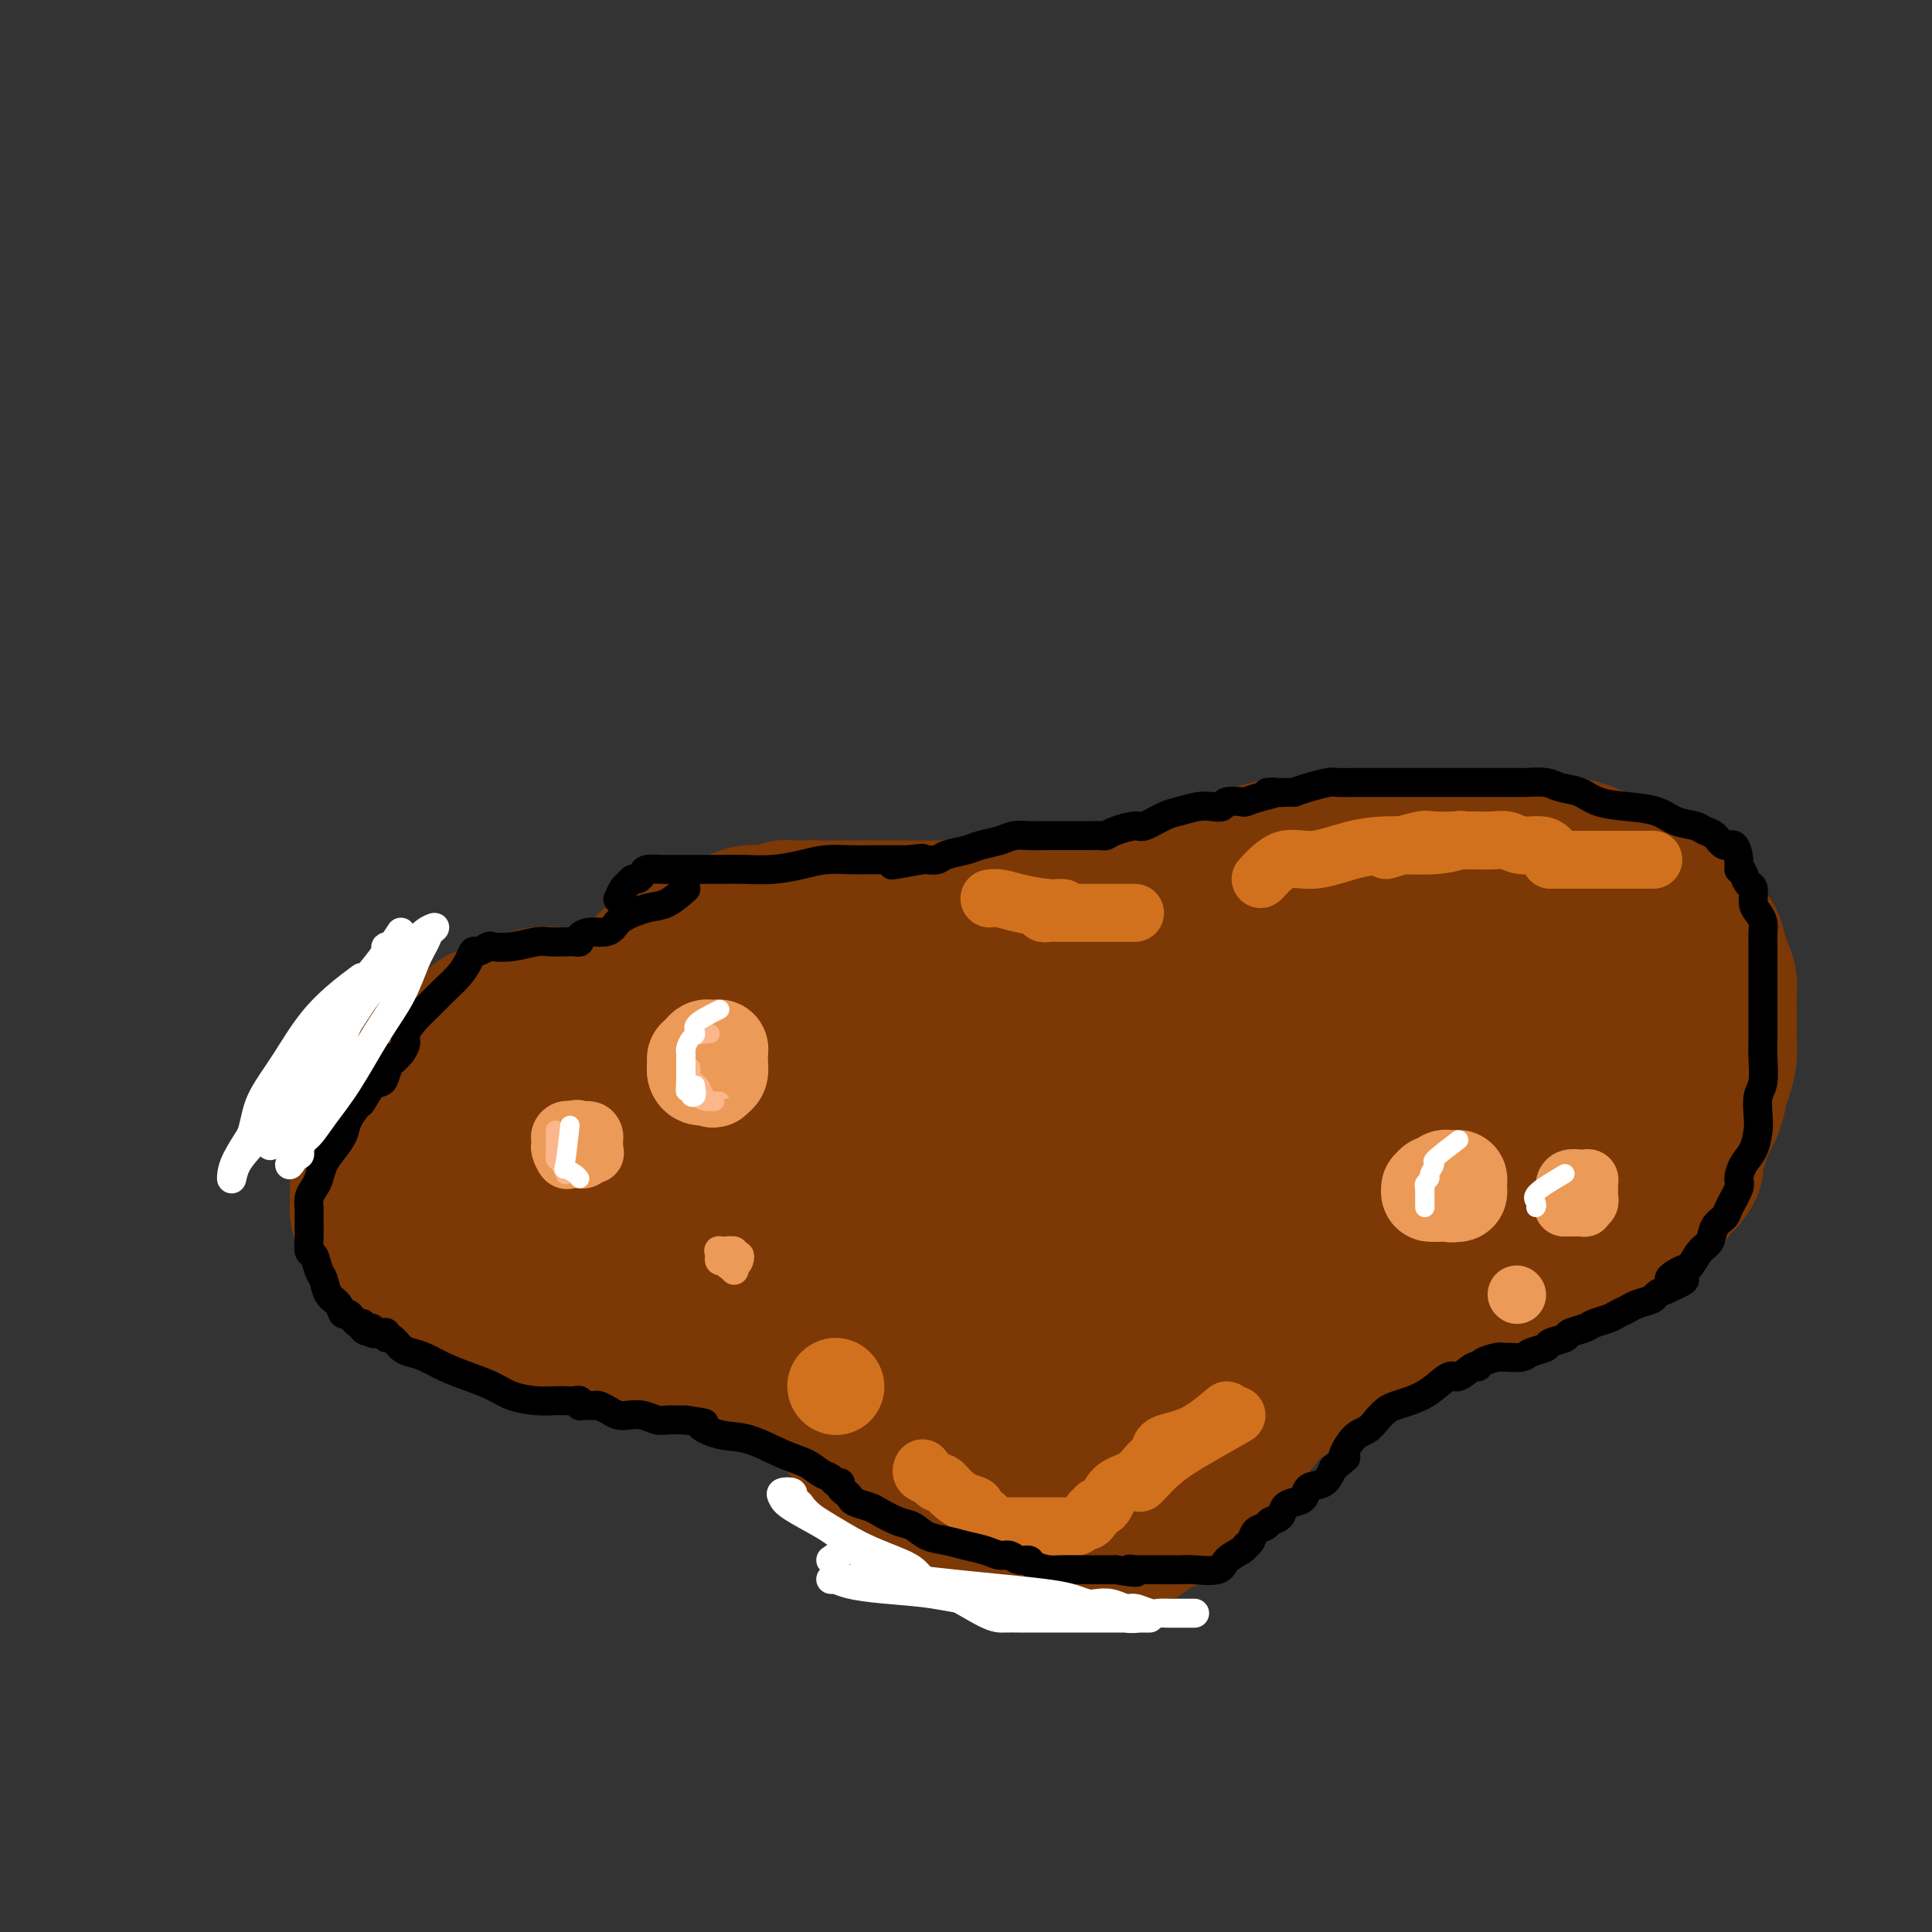 <svg viewBox='0 0 400 400' version='1.1' xmlns='http://www.w3.org/2000/svg' xmlns:xlink='http://www.w3.org/1999/xlink'><rect x="0" y="0" width="400" height="400" fill="#333333" stroke="none"/><g fill='none' stroke='#7C3805' stroke-width='28' stroke-linecap='round' stroke-linejoin='round'><path d='M106,224c0.173,-1.946 0.346,-3.893 1,-5c0.654,-1.107 1.788,-1.375 3,-2c1.212,-0.625 2.501,-1.607 4,-3c1.499,-1.393 3.207,-3.196 5,-4c1.793,-0.804 3.670,-0.608 5,-1c1.330,-0.392 2.113,-1.372 3,-2c0.887,-0.628 1.877,-0.904 3,-1c1.123,-0.096 2.378,-0.012 3,0c0.622,0.012 0.610,-0.048 1,0c0.390,0.048 1.182,0.205 2,0c0.818,-0.205 1.662,-0.773 2,-1c0.338,-0.227 0.169,-0.114 0,0'/><path d='M137,204c-2.680,0.415 -5.360,0.831 -7,1c-1.640,0.169 -2.239,0.092 -3,0c-0.761,-0.092 -1.683,-0.198 -2,0c-0.317,0.198 -0.030,0.702 -1,1c-0.970,0.298 -3.197,0.390 -5,1c-1.803,0.610 -3.180,1.737 -5,3c-1.820,1.263 -4.081,2.661 -6,4c-1.919,1.339 -3.495,2.618 -5,4c-1.505,1.382 -2.940,2.865 -4,4c-1.060,1.135 -1.747,1.921 -2,3c-0.253,1.079 -0.072,2.451 0,3c0.072,0.549 0.036,0.274 0,0'/><path d='M131,206c-4.156,-0.001 -8.311,-0.002 -10,0c-1.689,0.002 -0.910,0.006 -1,0c-0.090,-0.006 -1.048,-0.022 -2,0c-0.952,0.022 -1.897,0.082 -3,0c-1.103,-0.082 -2.364,-0.307 -4,0c-1.636,0.307 -3.646,1.147 -5,2c-1.354,0.853 -2.054,1.720 -3,2c-0.946,0.280 -2.140,-0.027 -3,0c-0.860,0.027 -1.385,0.387 -2,1c-0.615,0.613 -1.321,1.478 -2,2c-0.679,0.522 -1.332,0.702 -2,1c-0.668,0.298 -1.353,0.713 -2,1c-0.647,0.287 -1.257,0.447 -2,1c-0.743,0.553 -1.617,1.498 -2,2c-0.383,0.502 -0.273,0.562 -1,1c-0.727,0.438 -2.292,1.253 -3,2c-0.708,0.747 -0.560,1.425 -1,2c-0.440,0.575 -1.466,1.045 -2,2c-0.534,0.955 -0.574,2.394 -1,3c-0.426,0.606 -1.238,0.379 -2,1c-0.762,0.621 -1.474,2.090 -2,3c-0.526,0.910 -0.864,1.260 -1,2c-0.136,0.740 -0.068,1.870 0,3'/><path d='M75,237c-1.619,2.588 -1.166,1.060 -1,1c0.166,-0.060 0.044,1.350 0,2c-0.044,0.650 -0.012,0.539 0,1c0.012,0.461 0.003,1.494 0,2c-0.003,0.506 -0.001,0.487 0,1c0.001,0.513 0.002,1.559 0,2c-0.002,0.441 -0.008,0.277 0,1c0.008,0.723 0.028,2.332 0,3c-0.028,0.668 -0.106,0.395 0,1c0.106,0.605 0.394,2.087 1,3c0.606,0.913 1.530,1.255 2,2c0.470,0.745 0.486,1.891 1,3c0.514,1.109 1.525,2.181 2,3c0.475,0.819 0.413,1.385 1,2c0.587,0.615 1.823,1.278 3,2c1.177,0.722 2.296,1.504 3,2c0.704,0.496 0.992,0.706 2,1c1.008,0.294 2.735,0.670 4,1c1.265,0.330 2.066,0.613 3,1c0.934,0.387 1.999,0.877 3,1c1.001,0.123 1.937,-0.122 3,0c1.063,0.122 2.254,0.611 3,1c0.746,0.389 1.045,0.678 2,1c0.955,0.322 2.564,0.678 4,1c1.436,0.322 2.700,0.612 4,1c1.300,0.388 2.635,0.875 4,1c1.365,0.125 2.758,-0.110 4,0c1.242,0.110 2.333,0.566 3,1c0.667,0.434 0.910,0.848 2,1c1.090,0.152 3.026,0.044 4,0c0.974,-0.044 0.987,-0.022 1,0'/><path d='M133,279c7.921,2.253 3.224,1.386 2,1c-1.224,-0.386 1.026,-0.292 2,0c0.974,0.292 0.673,0.781 1,1c0.327,0.219 1.283,0.166 2,0c0.717,-0.166 1.194,-0.447 2,0c0.806,0.447 1.940,1.623 3,2c1.060,0.377 2.046,-0.044 3,0c0.954,0.044 1.877,0.552 3,1c1.123,0.448 2.448,0.837 3,1c0.552,0.163 0.332,0.100 1,0c0.668,-0.100 2.224,-0.238 3,0c0.776,0.238 0.771,0.851 1,1c0.229,0.149 0.691,-0.166 1,0c0.309,0.166 0.464,0.814 1,1c0.536,0.186 1.453,-0.091 2,0c0.547,0.091 0.724,0.549 1,1c0.276,0.451 0.651,0.894 1,1c0.349,0.106 0.674,-0.126 1,0c0.326,0.126 0.655,0.610 1,1c0.345,0.390 0.707,0.684 1,1c0.293,0.316 0.516,0.652 1,1c0.484,0.348 1.228,0.708 2,1c0.772,0.292 1.571,0.515 2,1c0.429,0.485 0.486,1.233 1,2c0.514,0.767 1.484,1.552 2,2c0.516,0.448 0.580,0.557 1,1c0.420,0.443 1.198,1.218 2,2c0.802,0.782 1.627,1.570 2,2c0.373,0.430 0.293,0.500 1,1c0.707,0.500 2.202,1.428 3,2c0.798,0.572 0.899,0.786 1,1'/><path d='M186,307c4.016,3.501 3.057,2.754 3,3c-0.057,0.246 0.787,1.484 2,2c1.213,0.516 2.794,0.309 4,1c1.206,0.691 2.038,2.279 3,3c0.962,0.721 2.054,0.575 3,1c0.946,0.425 1.744,1.420 3,2c1.256,0.580 2.969,0.744 4,1c1.031,0.256 1.380,0.605 2,1c0.620,0.395 1.512,0.838 2,1c0.488,0.162 0.571,0.044 1,0c0.429,-0.044 1.205,-0.012 2,0c0.795,0.012 1.608,0.005 2,0c0.392,-0.005 0.362,-0.009 1,0c0.638,0.009 1.944,0.030 3,0c1.056,-0.030 1.861,-0.110 3,0c1.139,0.110 2.611,0.411 4,0c1.389,-0.411 2.694,-1.532 4,-2c1.306,-0.468 2.614,-0.281 4,-1c1.386,-0.719 2.850,-2.342 4,-3c1.150,-0.658 1.986,-0.350 3,-1c1.014,-0.650 2.207,-2.257 3,-3c0.793,-0.743 1.186,-0.621 2,-1c0.814,-0.379 2.050,-1.260 3,-2c0.950,-0.740 1.615,-1.338 2,-2c0.385,-0.662 0.491,-1.387 1,-2c0.509,-0.613 1.420,-1.112 2,-2c0.580,-0.888 0.830,-2.163 1,-3c0.170,-0.837 0.262,-1.235 1,-2c0.738,-0.765 2.122,-1.898 3,-3c0.878,-1.102 1.251,-2.172 2,-3c0.749,-0.828 1.875,-1.414 3,-2'/><path d='M266,290c2.856,-3.485 2.498,-2.696 3,-3c0.502,-0.304 1.866,-1.701 3,-3c1.134,-1.299 2.039,-2.498 3,-3c0.961,-0.502 1.978,-0.305 3,-1c1.022,-0.695 2.048,-2.280 3,-3c0.952,-0.720 1.829,-0.573 3,-1c1.171,-0.427 2.637,-1.427 4,-2c1.363,-0.573 2.622,-0.718 4,-1c1.378,-0.282 2.875,-0.702 4,-1c1.125,-0.298 1.880,-0.476 3,-1c1.120,-0.524 2.607,-1.396 4,-2c1.393,-0.604 2.693,-0.939 4,-1c1.307,-0.061 2.622,0.154 4,0c1.378,-0.154 2.819,-0.675 4,-1c1.181,-0.325 2.102,-0.453 3,-1c0.898,-0.547 1.771,-1.511 3,-2c1.229,-0.489 2.812,-0.501 4,-1c1.188,-0.499 1.980,-1.484 3,-2c1.020,-0.516 2.268,-0.561 3,-1c0.732,-0.439 0.948,-1.271 2,-2c1.052,-0.729 2.939,-1.354 4,-2c1.061,-0.646 1.295,-1.313 2,-2c0.705,-0.687 1.881,-1.395 3,-2c1.119,-0.605 2.180,-1.106 3,-2c0.820,-0.894 1.400,-2.182 2,-3c0.600,-0.818 1.221,-1.166 2,-2c0.779,-0.834 1.717,-2.154 2,-3c0.283,-0.846 -0.089,-1.216 0,-2c0.089,-0.784 0.639,-1.980 1,-3c0.361,-1.020 0.532,-1.863 1,-3c0.468,-1.137 1.234,-2.569 2,-4'/><path d='M355,230c1.110,-3.098 0.886,-3.342 1,-4c0.114,-0.658 0.567,-1.729 1,-3c0.433,-1.271 0.848,-2.742 1,-4c0.152,-1.258 0.042,-2.304 0,-3c-0.042,-0.696 -0.014,-1.043 0,-2c0.014,-0.957 0.015,-2.524 0,-4c-0.015,-1.476 -0.045,-2.861 0,-4c0.045,-1.139 0.164,-2.033 0,-3c-0.164,-0.967 -0.610,-2.007 -1,-3c-0.390,-0.993 -0.723,-1.939 -1,-3c-0.277,-1.061 -0.498,-2.237 -1,-3c-0.502,-0.763 -1.284,-1.113 -2,-2c-0.716,-0.887 -1.365,-2.312 -2,-3c-0.635,-0.688 -1.257,-0.640 -2,-1c-0.743,-0.360 -1.609,-1.128 -2,-2c-0.391,-0.872 -0.309,-1.847 -1,-2c-0.691,-0.153 -2.155,0.517 -3,0c-0.845,-0.517 -1.072,-2.219 -2,-3c-0.928,-0.781 -2.557,-0.640 -4,-1c-1.443,-0.360 -2.699,-1.221 -4,-2c-1.301,-0.779 -2.648,-1.477 -4,-2c-1.352,-0.523 -2.709,-0.872 -4,-1c-1.291,-0.128 -2.516,-0.034 -4,0c-1.484,0.034 -3.228,0.009 -5,0c-1.772,-0.009 -3.573,-0.002 -5,0c-1.427,0.002 -2.482,0.001 -4,0c-1.518,-0.001 -3.501,-0.000 -5,0c-1.499,0.000 -2.515,0.000 -4,0c-1.485,-0.000 -3.438,-0.000 -5,0c-1.562,0.000 -2.732,0.000 -4,0c-1.268,-0.000 -2.634,-0.000 -4,0'/><path d='M285,175c-6.784,0.000 -3.744,0.000 -3,0c0.744,-0.000 -0.807,-0.001 -2,0c-1.193,0.001 -2.028,0.002 -3,0c-0.972,-0.002 -2.082,-0.009 -3,0c-0.918,0.009 -1.642,0.033 -3,0c-1.358,-0.033 -3.348,-0.123 -5,0c-1.652,0.123 -2.966,0.457 -5,1c-2.034,0.543 -4.787,1.293 -7,2c-2.213,0.707 -3.886,1.369 -6,2c-2.114,0.631 -4.669,1.231 -7,2c-2.331,0.769 -4.436,1.709 -6,2c-1.564,0.291 -2.585,-0.065 -4,0c-1.415,0.065 -3.223,0.552 -5,1c-1.777,0.448 -3.524,0.856 -5,1c-1.476,0.144 -2.682,0.023 -4,0c-1.318,-0.023 -2.750,0.050 -4,0c-1.250,-0.050 -2.320,-0.224 -3,0c-0.680,0.224 -0.971,0.845 -2,1c-1.029,0.155 -2.795,-0.154 -4,0c-1.205,0.154 -1.848,0.773 -3,1c-1.152,0.227 -2.814,0.061 -4,0c-1.186,-0.061 -1.897,-0.016 -3,0c-1.103,0.016 -2.598,0.004 -4,0c-1.402,-0.004 -2.712,-0.001 -4,0c-1.288,0.001 -2.554,0.000 -4,0c-1.446,-0.000 -3.073,-0.000 -4,0c-0.927,0.000 -1.154,0.000 -2,0c-0.846,-0.000 -2.309,-0.000 -3,0c-0.691,0.000 -0.609,0.000 -1,0c-0.391,-0.000 -1.255,-0.000 -2,0c-0.745,0.000 -1.373,0.000 -2,0'/><path d='M168,188c-8.103,0.311 -1.862,0.087 0,0c1.862,-0.087 -0.655,-0.037 -2,0c-1.345,0.037 -1.518,0.062 -2,0c-0.482,-0.062 -1.271,-0.211 -2,0c-0.729,0.211 -1.397,0.781 -2,1c-0.603,0.219 -1.143,0.086 -2,0c-0.857,-0.086 -2.033,-0.126 -3,0c-0.967,0.126 -1.724,0.419 -3,1c-1.276,0.581 -3.070,1.451 -4,2c-0.930,0.549 -0.997,0.776 -2,1c-1.003,0.224 -2.941,0.444 -4,1c-1.059,0.556 -1.239,1.449 -2,2c-0.761,0.551 -2.102,0.760 -3,1c-0.898,0.240 -1.354,0.512 -2,1c-0.646,0.488 -1.482,1.191 -2,2c-0.518,0.809 -0.716,1.722 -1,2c-0.284,0.278 -0.652,-0.079 -1,0c-0.348,0.079 -0.675,0.595 -1,1c-0.325,0.405 -0.649,0.699 -1,1c-0.351,0.301 -0.730,0.609 -1,1c-0.270,0.391 -0.430,0.865 -1,1c-0.570,0.135 -1.549,-0.068 -2,0c-0.451,0.068 -0.373,0.407 -1,1c-0.627,0.593 -1.959,1.438 -3,2c-1.041,0.562 -1.790,0.840 -3,1c-1.210,0.160 -2.879,0.202 -4,1c-1.121,0.798 -1.693,2.352 -3,3c-1.307,0.648 -3.350,0.390 -5,1c-1.650,0.610 -2.906,2.087 -4,3c-1.094,0.913 -2.027,1.261 -3,2c-0.973,0.739 -1.987,1.870 -3,3'/><path d='M96,223c-7.758,4.911 -4.153,2.689 -3,2c1.153,-0.689 -0.145,0.156 -1,1c-0.855,0.844 -1.265,1.687 -1,2c0.265,0.313 1.206,0.097 2,0c0.794,-0.097 1.443,-0.076 2,0c0.557,0.076 1.023,0.206 2,1c0.977,0.794 2.465,2.250 4,3c1.535,0.750 3.116,0.792 6,1c2.884,0.208 7.070,0.580 11,1c3.930,0.420 7.605,0.886 12,0c4.395,-0.886 9.510,-3.126 14,-5c4.490,-1.874 8.355,-3.383 12,-5c3.645,-1.617 7.070,-3.344 10,-5c2.930,-1.656 5.364,-3.243 8,-5c2.636,-1.757 5.475,-3.686 8,-5c2.525,-1.314 4.735,-2.013 6,-3c1.265,-0.987 1.585,-2.263 2,-3c0.415,-0.737 0.926,-0.935 1,-1c0.074,-0.065 -0.289,0.003 -1,0c-0.711,-0.003 -1.770,-0.078 -4,0c-2.230,0.078 -5.631,0.308 -9,1c-3.369,0.692 -6.706,1.846 -11,3c-4.294,1.154 -9.546,2.306 -15,4c-5.454,1.694 -11.111,3.928 -16,6c-4.889,2.072 -9.008,3.981 -13,6c-3.992,2.019 -7.855,4.148 -11,6c-3.145,1.852 -5.573,3.426 -8,5'/><path d='M103,233c-7.756,4.206 -3.147,3.222 -2,4c1.147,0.778 -1.168,3.317 -2,5c-0.832,1.683 -0.179,2.511 0,3c0.179,0.489 -0.114,0.641 0,1c0.114,0.359 0.637,0.925 1,1c0.363,0.075 0.566,-0.340 1,0c0.434,0.340 1.097,1.435 2,2c0.903,0.565 2.045,0.600 3,1c0.955,0.400 1.723,1.165 3,2c1.277,0.835 3.064,1.739 5,2c1.936,0.261 4.020,-0.122 6,0c1.980,0.122 3.854,0.750 6,1c2.146,0.250 4.562,0.124 7,0c2.438,-0.124 4.897,-0.244 8,-1c3.103,-0.756 6.850,-2.149 11,-4c4.150,-1.851 8.702,-4.162 13,-7c4.298,-2.838 8.342,-6.203 12,-9c3.658,-2.797 6.930,-5.026 10,-7c3.070,-1.974 5.937,-3.692 8,-5c2.063,-1.308 3.322,-2.206 4,-3c0.678,-0.794 0.777,-1.484 1,-2c0.223,-0.516 0.572,-0.857 0,-1c-0.572,-0.143 -2.064,-0.089 -5,0c-2.936,0.089 -7.315,0.214 -12,1c-4.685,0.786 -9.674,2.234 -15,4c-5.326,1.766 -10.988,3.852 -17,6c-6.012,2.148 -12.374,4.359 -17,6c-4.626,1.641 -7.515,2.711 -10,4c-2.485,1.289 -4.567,2.797 -6,4c-1.433,1.203 -2.216,2.102 -3,3'/><path d='M115,244c-1.619,1.242 -1.167,0.846 -1,1c0.167,0.154 0.047,0.859 0,1c-0.047,0.141 -0.022,-0.283 0,0c0.022,0.283 0.041,1.272 0,2c-0.041,0.728 -0.142,1.197 1,2c1.142,0.803 3.529,1.942 5,3c1.471,1.058 2.028,2.036 4,3c1.972,0.964 5.359,1.914 9,3c3.641,1.086 7.534,2.306 12,3c4.466,0.694 9.503,0.861 15,1c5.497,0.139 11.454,0.250 17,-1c5.546,-1.250 10.683,-3.862 16,-7c5.317,-3.138 10.816,-6.803 16,-11c5.184,-4.197 10.054,-8.928 14,-13c3.946,-4.072 6.967,-7.485 9,-10c2.033,-2.515 3.079,-4.130 4,-6c0.921,-1.870 1.716,-3.993 2,-5c0.284,-1.007 0.058,-0.899 0,-1c-0.058,-0.101 0.051,-0.413 0,-1c-0.051,-0.587 -0.261,-1.450 -1,-2c-0.739,-0.550 -2.007,-0.789 -4,-1c-1.993,-0.211 -4.712,-0.395 -7,-1c-2.288,-0.605 -4.145,-1.632 -7,-2c-2.855,-0.368 -6.706,-0.078 -10,0c-3.294,0.078 -6.029,-0.058 -9,0c-2.971,0.058 -6.179,0.309 -9,1c-2.821,0.691 -5.256,1.823 -7,3c-1.744,1.177 -2.797,2.398 -4,4c-1.203,1.602 -2.555,3.585 -3,6c-0.445,2.415 0.016,5.261 0,8c-0.016,2.739 -0.508,5.369 -1,8'/><path d='M176,232c-0.571,5.504 0.002,8.263 0,11c-0.002,2.737 -0.580,5.453 -1,8c-0.420,2.547 -0.683,4.927 -1,7c-0.317,2.073 -0.690,3.839 -1,5c-0.310,1.161 -0.558,1.718 0,2c0.558,0.282 1.923,0.290 4,0c2.077,-0.290 4.865,-0.879 8,-2c3.135,-1.121 6.615,-2.774 10,-5c3.385,-2.226 6.675,-5.024 10,-7c3.325,-1.976 6.686,-3.129 10,-5c3.314,-1.871 6.580,-4.458 10,-7c3.420,-2.542 6.992,-5.038 10,-7c3.008,-1.962 5.451,-3.390 8,-5c2.549,-1.610 5.205,-3.401 7,-5c1.795,-1.599 2.730,-3.007 3,-4c0.270,-0.993 -0.123,-1.571 0,-2c0.123,-0.429 0.762,-0.709 0,-1c-0.762,-0.291 -2.927,-0.594 -6,0c-3.073,0.594 -7.056,2.083 -12,4c-4.944,1.917 -10.851,4.260 -17,8c-6.149,3.740 -12.542,8.876 -18,14c-5.458,5.124 -9.982,10.236 -14,15c-4.018,4.764 -7.530,9.181 -9,12c-1.470,2.819 -0.899,4.039 -1,5c-0.101,0.961 -0.875,1.664 0,2c0.875,0.336 3.400,0.307 6,0c2.600,-0.307 5.277,-0.890 9,-3c3.723,-2.110 8.492,-5.746 13,-10c4.508,-4.254 8.754,-9.127 13,-14'/><path d='M217,248c5.912,-6.122 7.693,-9.427 10,-13c2.307,-3.573 5.141,-7.413 7,-11c1.859,-3.587 2.744,-6.922 3,-10c0.256,-3.078 -0.117,-5.898 0,-8c0.117,-2.102 0.723,-3.485 0,-4c-0.723,-0.515 -2.776,-0.162 -6,0c-3.224,0.162 -7.620,0.133 -12,2c-4.380,1.867 -8.745,5.630 -13,10c-4.255,4.370 -8.400,9.346 -12,15c-3.600,5.654 -6.656,11.985 -8,18c-1.344,6.015 -0.976,11.715 -1,16c-0.024,4.285 -0.442,7.156 1,10c1.442,2.844 4.742,5.662 8,8c3.258,2.338 6.475,4.196 10,5c3.525,0.804 7.358,0.553 11,0c3.642,-0.553 7.093,-1.407 11,-4c3.907,-2.593 8.271,-6.926 12,-11c3.729,-4.074 6.823,-7.890 10,-12c3.177,-4.110 6.435,-8.516 9,-13c2.565,-4.484 4.435,-9.047 5,-12c0.565,-2.953 -0.176,-4.298 0,-5c0.176,-0.702 1.270,-0.762 0,-1c-1.270,-0.238 -4.905,-0.655 -9,0c-4.095,0.655 -8.652,2.383 -14,6c-5.348,3.617 -11.487,9.122 -17,15c-5.513,5.878 -10.399,12.129 -14,17c-3.601,4.871 -5.915,8.363 -7,11c-1.085,2.637 -0.940,4.418 -1,6c-0.060,1.582 -0.324,2.964 1,4c1.324,1.036 4.235,1.724 8,2c3.765,0.276 8.382,0.138 13,0'/><path d='M222,289c5.870,0.244 10.044,-0.147 15,-2c4.956,-1.853 10.695,-5.167 15,-8c4.305,-2.833 7.177,-5.184 9,-7c1.823,-1.816 2.598,-3.097 3,-5c0.402,-1.903 0.430,-4.427 0,-6c-0.430,-1.573 -1.317,-2.195 -3,-3c-1.683,-0.805 -4.163,-1.793 -8,-1c-3.837,0.793 -9.031,3.366 -14,6c-4.969,2.634 -9.712,5.330 -14,9c-4.288,3.670 -8.122,8.313 -10,12c-1.878,3.687 -1.800,6.418 -2,8c-0.200,1.582 -0.680,2.014 0,3c0.680,0.986 2.518,2.524 5,3c2.482,0.476 5.606,-0.111 9,0c3.394,0.111 7.057,0.920 11,0c3.943,-0.920 8.167,-3.568 12,-6c3.833,-2.432 7.274,-4.649 10,-7c2.726,-2.351 4.735,-4.838 6,-7c1.265,-2.162 1.784,-4.001 1,-5c-0.784,-0.999 -2.871,-1.159 -6,0c-3.129,1.159 -7.298,3.638 -11,6c-3.702,2.362 -6.935,4.608 -11,7c-4.065,2.392 -8.962,4.929 -13,8c-4.038,3.071 -7.217,6.677 -9,9c-1.783,2.323 -2.169,3.365 -2,4c0.169,0.635 0.892,0.863 3,0c2.108,-0.863 5.602,-2.818 9,-5c3.398,-2.182 6.699,-4.591 10,-7'/><path d='M237,295c5.358,-3.127 7.753,-4.943 10,-7c2.247,-2.057 4.345,-4.355 6,-6c1.655,-1.645 2.866,-2.637 3,-3c0.134,-0.363 -0.809,-0.096 -2,0c-1.191,0.096 -2.629,0.019 -4,0c-1.371,-0.019 -2.675,0.018 -4,0c-1.325,-0.018 -2.669,-0.090 -4,0c-1.331,0.090 -2.647,0.343 -3,0c-0.353,-0.343 0.257,-1.281 1,-2c0.743,-0.719 1.620,-1.217 3,-2c1.380,-0.783 3.264,-1.849 5,-3c1.736,-1.151 3.323,-2.385 5,-4c1.677,-1.615 3.444,-3.611 5,-5c1.556,-1.389 2.902,-2.172 5,-4c2.098,-1.828 4.948,-4.700 7,-7c2.052,-2.300 3.306,-4.029 5,-5c1.694,-0.971 3.829,-1.184 5,-2c1.171,-0.816 1.379,-2.233 2,-3c0.621,-0.767 1.654,-0.883 2,-1c0.346,-0.117 0.004,-0.236 -2,0c-2.004,0.236 -5.671,0.826 -9,1c-3.329,0.174 -6.319,-0.069 -9,0c-2.681,0.069 -5.052,0.448 -7,0c-1.948,-0.448 -3.474,-1.724 -5,-3'/><path d='M252,239c-4.892,-1.453 -2.122,-3.587 -1,-6c1.122,-2.413 0.594,-5.106 2,-9c1.406,-3.894 4.744,-8.991 9,-13c4.256,-4.009 9.428,-6.932 14,-9c4.572,-2.068 8.542,-3.281 12,-4c3.458,-0.719 6.403,-0.946 9,-1c2.597,-0.054 4.845,0.063 7,0c2.155,-0.063 4.215,-0.305 6,0c1.785,0.305 3.294,1.159 4,2c0.706,0.841 0.610,1.669 1,2c0.390,0.331 1.267,0.166 0,1c-1.267,0.834 -4.677,2.666 -9,4c-4.323,1.334 -9.560,2.171 -15,3c-5.440,0.829 -11.082,1.652 -16,2c-4.918,0.348 -9.111,0.222 -12,0c-2.889,-0.222 -4.472,-0.541 -5,-1c-0.528,-0.459 -0.001,-1.058 0,-2c0.001,-0.942 -0.526,-2.227 0,-4c0.526,-1.773 2.103,-4.032 5,-6c2.897,-1.968 7.114,-3.643 11,-5c3.886,-1.357 7.442,-2.395 11,-3c3.558,-0.605 7.117,-0.776 10,0c2.883,0.776 5.088,2.499 7,4c1.912,1.501 3.529,2.780 4,4c0.471,1.220 -0.204,2.380 0,3c0.204,0.620 1.288,0.700 -1,1c-2.288,0.300 -7.947,0.821 -13,1c-5.053,0.179 -9.499,0.017 -14,0c-4.501,-0.017 -9.058,0.111 -12,0c-2.942,-0.111 -4.269,-0.460 -5,-1c-0.731,-0.540 -0.865,-1.270 -1,-2'/><path d='M260,200c-0.933,-0.616 -0.266,-0.655 0,-1c0.266,-0.345 0.131,-0.997 1,-2c0.869,-1.003 2.742,-2.358 6,-4c3.258,-1.642 7.899,-3.571 12,-5c4.101,-1.429 7.660,-2.359 11,-3c3.340,-0.641 6.460,-0.992 9,-1c2.540,-0.008 4.499,0.329 6,1c1.501,0.671 2.545,1.677 4,3c1.455,1.323 3.323,2.964 5,5c1.677,2.036 3.163,4.468 4,7c0.837,2.532 1.024,5.165 0,8c-1.024,2.835 -3.259,5.873 -6,9c-2.741,3.127 -5.988,6.341 -10,9c-4.012,2.659 -8.789,4.761 -13,7c-4.211,2.239 -7.855,4.614 -11,6c-3.145,1.386 -5.789,1.781 -7,2c-1.211,0.219 -0.989,0.261 -1,0c-0.011,-0.261 -0.255,-0.826 0,-3c0.255,-2.174 1.010,-5.958 3,-10c1.990,-4.042 5.214,-8.344 9,-13c3.786,-4.656 8.132,-9.668 12,-13c3.868,-3.332 7.256,-4.984 10,-6c2.744,-1.016 4.843,-1.398 7,-2c2.157,-0.602 4.371,-1.426 6,-1c1.629,0.426 2.675,2.102 4,4c1.325,1.898 2.931,4.019 4,7c1.069,2.981 1.601,6.824 2,10c0.399,3.176 0.664,5.686 0,8c-0.664,2.314 -2.256,4.431 -5,6c-2.744,1.569 -6.641,2.591 -10,4c-3.359,1.409 -6.179,3.204 -9,5'/><path d='M303,237c-4.857,2.741 -4.999,2.094 -6,2c-1.001,-0.094 -2.860,0.366 -4,0c-1.140,-0.366 -1.560,-1.558 -2,-4c-0.440,-2.442 -0.901,-6.133 0,-10c0.901,-3.867 3.165,-7.911 6,-12c2.835,-4.089 6.242,-8.224 9,-11c2.758,-2.776 4.869,-4.193 7,-5c2.131,-0.807 4.283,-1.006 6,-1c1.717,0.006 3.000,0.216 4,0c1.000,-0.216 1.717,-0.856 3,0c1.283,0.856 3.130,3.210 5,5c1.870,1.790 3.761,3.017 5,5c1.239,1.983 1.826,4.721 2,7c0.174,2.279 -0.065,4.098 0,6c0.065,1.902 0.436,3.889 -1,6c-1.436,2.111 -4.678,4.348 -7,7c-2.322,2.652 -3.725,5.719 -6,9c-2.275,3.281 -5.422,6.777 -9,9c-3.578,2.223 -7.586,3.174 -11,5c-3.414,1.826 -6.232,4.528 -9,6c-2.768,1.472 -5.486,1.715 -7,2c-1.514,0.285 -1.825,0.613 -2,0c-0.175,-0.613 -0.213,-2.168 0,-4c0.213,-1.832 0.677,-3.943 2,-6c1.323,-2.057 3.503,-4.061 6,-7c2.497,-2.939 5.309,-6.812 8,-10c2.691,-3.188 5.260,-5.691 8,-8c2.740,-2.309 5.652,-4.423 8,-6c2.348,-1.577 4.132,-2.617 5,-3c0.868,-0.383 0.819,-0.109 1,0c0.181,0.109 0.590,0.055 1,0'/><path d='M325,219c3.662,-2.750 1.318,-1.124 1,0c-0.318,1.124 1.392,1.746 2,3c0.608,1.254 0.115,3.141 0,5c-0.115,1.859 0.147,3.692 0,6c-0.147,2.308 -0.703,5.091 -2,8c-1.297,2.909 -3.333,5.942 -6,8c-2.667,2.058 -5.964,3.139 -9,4c-3.036,0.861 -5.812,1.500 -9,2c-3.188,0.500 -6.788,0.860 -10,1c-3.212,0.140 -6.034,0.061 -8,0c-1.966,-0.061 -3.074,-0.105 -4,-1c-0.926,-0.895 -1.668,-2.642 -2,-4c-0.332,-1.358 -0.252,-2.325 0,-4c0.252,-1.675 0.677,-4.056 2,-6c1.323,-1.944 3.546,-3.450 6,-5c2.454,-1.550 5.141,-3.144 7,-4c1.859,-0.856 2.890,-0.972 4,-1c1.110,-0.028 2.298,0.034 3,0c0.702,-0.034 0.917,-0.164 1,0c0.083,0.164 0.034,0.622 0,1c-0.034,0.378 -0.051,0.676 0,1c0.051,0.324 0.171,0.675 0,1c-0.171,0.325 -0.634,0.623 -1,1c-0.366,0.377 -0.637,0.832 -1,1c-0.363,0.168 -0.818,0.048 -1,0c-0.182,-0.048 -0.091,-0.024 0,0'/></g>
<g fill='none' stroke='#EC9A57' stroke-width='12' stroke-linecap='round' stroke-linejoin='round'><path d='M120,236c0.000,0.000 0.100,0.100 0.1,0.1'/><path d='M120,239c0.846,-1.388 1.692,-2.775 2,-3c0.308,-0.225 0.080,0.714 0,1c-0.080,0.286 -0.010,-0.081 0,0c0.010,0.081 -0.039,0.610 0,1c0.039,0.390 0.165,0.640 0,1c-0.165,0.360 -0.621,0.830 -1,1c-0.379,0.170 -0.680,0.039 -1,0c-0.320,-0.039 -0.660,0.015 -1,0c-0.340,-0.015 -0.679,-0.098 -1,0c-0.321,0.098 -0.622,0.377 -1,0c-0.378,-0.377 -0.831,-1.411 -1,-2c-0.169,-0.589 -0.054,-0.732 0,-1c0.054,-0.268 0.045,-0.659 0,-1c-0.045,-0.341 -0.128,-0.630 0,-1c0.128,-0.370 0.465,-0.820 1,-1c0.535,-0.180 1.267,-0.090 2,0'/><path d='M119,234c0.585,-0.606 0.549,-0.120 1,0c0.451,0.120 1.389,-0.126 2,0c0.611,0.126 0.895,0.625 1,1c0.105,0.375 0.030,0.626 0,1c-0.030,0.374 -0.015,0.871 0,1c0.015,0.129 0.028,-0.109 0,0c-0.028,0.109 -0.099,0.565 0,1c0.099,0.435 0.367,0.849 0,1c-0.367,0.151 -1.368,0.041 -2,0c-0.632,-0.041 -0.895,-0.012 -1,0c-0.105,0.012 -0.053,0.006 0,0'/></g>
<g fill='none' stroke='#EC9A57' stroke-width='6' stroke-linecap='round' stroke-linejoin='round'><path d='M152,263c0.400,-1.350 0.801,-2.701 1,-3c0.199,-0.299 0.197,0.453 0,1c-0.197,0.547 -0.589,0.890 -1,1c-0.411,0.110 -0.842,-0.013 -1,0c-0.158,0.013 -0.043,0.161 0,0c0.043,-0.161 0.015,-0.632 0,-1c-0.015,-0.368 -0.018,-0.631 0,-1c0.018,-0.369 0.057,-0.842 0,-1c-0.057,-0.158 -0.211,-0.001 0,0c0.211,0.001 0.788,-0.154 1,0c0.212,0.154 0.061,0.615 0,1c-0.061,0.385 -0.030,0.692 0,1'/><path d='M152,261c-0.238,-0.310 -0.835,-0.086 -1,0c-0.165,0.086 0.100,0.033 0,0c-0.100,-0.033 -0.565,-0.047 -1,0c-0.435,0.047 -0.841,0.156 -1,0c-0.159,-0.156 -0.070,-0.578 0,-1c0.070,-0.422 0.122,-0.845 0,-1c-0.122,-0.155 -0.417,-0.042 0,0c0.417,0.042 1.548,0.012 2,0c0.452,-0.012 0.226,-0.006 0,0'/></g>
<g fill='none' stroke='#EC9A57' stroke-width='20' stroke-linecap='round' stroke-linejoin='round'><path d='M146,222c1.050,-0.540 2.099,-1.080 2,-1c-0.099,0.080 -1.348,0.779 -2,1c-0.652,0.221 -0.708,-0.034 -1,0c-0.292,0.034 -0.822,0.359 -1,0c-0.178,-0.359 -0.006,-1.403 0,-2c0.006,-0.597 -0.153,-0.748 0,-1c0.153,-0.252 0.619,-0.604 1,-1c0.381,-0.396 0.676,-0.835 1,-1c0.324,-0.165 0.675,-0.055 1,0c0.325,0.055 0.623,0.055 1,0c0.377,-0.055 0.834,-0.166 1,0c0.166,0.166 0.042,0.608 0,1c-0.042,0.392 -0.001,0.734 0,1c0.001,0.266 -0.038,0.456 0,1c0.038,0.544 0.154,1.441 0,2c-0.154,0.559 -0.577,0.779 -1,1'/><path d='M148,223c-0.317,0.928 -0.611,0.247 -1,0c-0.389,-0.247 -0.875,-0.059 -1,0c-0.125,0.059 0.110,-0.012 0,0c-0.110,0.012 -0.565,0.108 -1,0c-0.435,-0.108 -0.848,-0.421 -1,-1c-0.152,-0.579 -0.041,-1.425 0,-2c0.041,-0.575 0.012,-0.879 0,-1c-0.012,-0.121 -0.006,-0.061 0,0'/><path d='M296,247c1.349,-0.535 2.697,-1.071 3,-1c0.303,0.071 -0.440,0.747 -1,1c-0.560,0.253 -0.935,0.083 -1,0c-0.065,-0.083 0.182,-0.079 0,0c-0.182,0.079 -0.792,0.232 -1,0c-0.208,-0.232 -0.014,-0.851 0,-1c0.014,-0.149 -0.151,0.170 0,0c0.151,-0.170 0.618,-0.830 1,-1c0.382,-0.170 0.681,0.150 1,0c0.319,-0.150 0.660,-0.770 1,-1c0.340,-0.230 0.680,-0.072 1,0c0.320,0.072 0.622,0.057 1,0c0.378,-0.057 0.834,-0.155 1,0c0.166,0.155 0.042,0.564 0,1c-0.042,0.436 -0.001,0.900 0,1c0.001,0.100 -0.038,-0.166 0,0c0.038,0.166 0.154,0.762 0,1c-0.154,0.238 -0.577,0.119 -1,0'/><path d='M301,247c-0.178,0.464 -0.622,0.124 -1,0c-0.378,-0.124 -0.689,-0.033 -1,0c-0.311,0.033 -0.622,0.009 -1,0c-0.378,-0.009 -0.822,-0.003 -1,0c-0.178,0.003 -0.089,0.001 0,0'/></g>
<g fill='none' stroke='#EC9A57' stroke-width='12' stroke-linecap='round' stroke-linejoin='round'><path d='M327,248c-0.340,0.006 -0.679,0.013 -1,0c-0.321,-0.013 -0.622,-0.045 -1,0c-0.378,0.045 -0.831,0.166 -1,0c-0.169,-0.166 -0.052,-0.619 0,-1c0.052,-0.381 0.041,-0.690 0,-1c-0.041,-0.310 -0.112,-0.620 0,-1c0.112,-0.380 0.408,-0.831 1,-1c0.592,-0.169 1.479,-0.056 2,0c0.521,0.056 0.676,0.057 1,0c0.324,-0.057 0.819,-0.170 1,0c0.181,0.170 0.050,0.623 0,1c-0.050,0.377 -0.018,0.679 0,1c0.018,0.321 0.021,0.660 0,1c-0.021,0.340 -0.065,0.679 0,1c0.065,0.321 0.239,0.622 0,1c-0.239,0.378 -0.890,0.833 -1,1c-0.110,0.167 0.321,0.045 0,0c-0.321,-0.045 -1.394,-0.012 -2,0c-0.606,0.012 -0.745,0.003 -1,0c-0.255,-0.003 -0.628,-0.002 -1,0'/><path d='M324,250c-0.777,0.210 -0.218,-1.264 0,-2c0.218,-0.736 0.097,-0.733 0,-1c-0.097,-0.267 -0.170,-0.804 0,-1c0.170,-0.196 0.584,-0.053 1,0c0.416,0.053 0.833,0.015 1,0c0.167,-0.015 0.083,-0.008 0,0'/><path d='M314,268c0.000,0.000 0.100,0.100 0.1,0.1'/></g>
<g fill='none' stroke='#D2711D' stroke-width='12' stroke-linecap='round' stroke-linejoin='round'><path d='M261,182c1.628,-1.743 3.256,-3.485 5,-4c1.744,-0.515 3.603,0.198 6,0c2.397,-0.198 5.333,-1.307 8,-2c2.667,-0.693 5.065,-0.969 8,-1c2.935,-0.031 6.405,0.184 9,0c2.595,-0.184 4.313,-0.767 5,-1c0.687,-0.233 0.344,-0.117 0,0'/><path d='M287,176c2.757,-0.845 5.515,-1.691 7,-2c1.485,-0.309 1.699,-0.083 3,0c1.301,0.083 3.689,0.021 5,0c1.311,-0.021 1.546,-0.002 2,0c0.454,0.002 1.126,-0.014 2,0c0.874,0.014 1.950,0.059 3,0c1.050,-0.059 2.075,-0.222 3,0c0.925,0.222 1.751,0.830 3,1c1.249,0.170 2.923,-0.099 4,0c1.077,0.099 1.559,0.565 2,1c0.441,0.435 0.840,0.839 1,1c0.160,0.161 0.080,0.081 0,0'/><path d='M321,178c0.962,0.000 1.923,0.000 3,0c1.077,0.000 2.269,0.000 4,0c1.731,-0.000 4.002,0.000 5,0c0.998,0.000 0.723,0.000 1,0c0.277,0.000 1.105,0.000 2,0c0.895,0.000 1.856,0.000 3,0c1.144,0.000 2.470,0.000 3,0c0.530,0.000 0.265,0.000 0,0'/><path d='M235,189c-2.441,-0.000 -4.881,-0.000 -7,0c-2.119,0.000 -3.916,0.001 -5,0c-1.084,-0.001 -1.454,-0.004 -2,0c-0.546,0.004 -1.269,0.015 -2,0c-0.731,-0.015 -1.472,-0.057 -2,0c-0.528,0.057 -0.844,0.211 -1,0c-0.156,-0.211 -0.153,-0.788 0,-1c0.153,-0.212 0.456,-0.060 1,0c0.544,0.060 1.327,0.026 2,0c0.673,-0.026 1.234,-0.046 1,0c-0.234,0.046 -1.264,0.156 -3,0c-1.736,-0.156 -4.177,-0.578 -6,-1c-1.823,-0.422 -3.029,-0.844 -4,-1c-0.971,-0.156 -1.706,-0.044 -2,0c-0.294,0.044 -0.147,0.022 0,0'/><path d='M256,293c-2.491,1.420 -4.983,2.839 -7,4c-2.017,1.161 -3.560,2.062 -5,3c-1.440,0.938 -2.778,1.911 -4,3c-1.222,1.089 -2.327,2.292 -3,3c-0.673,0.708 -0.912,0.921 -1,1c-0.088,0.079 -0.025,0.022 0,0c0.025,-0.022 0.013,-0.011 0,0'/><path d='M254,292c-2.298,1.937 -4.595,3.874 -7,5c-2.405,1.126 -4.917,1.441 -6,2c-1.083,0.559 -0.738,1.361 -1,2c-0.262,0.639 -1.131,1.114 -2,2c-0.869,0.886 -1.740,2.184 -3,3c-1.260,0.816 -2.911,1.151 -4,2c-1.089,0.849 -1.616,2.213 -2,3c-0.384,0.787 -0.624,0.998 -1,1c-0.376,0.002 -0.888,-0.206 -1,0c-0.112,0.206 0.177,0.825 0,1c-0.177,0.175 -0.821,-0.093 -1,0c-0.179,0.093 0.106,0.547 0,1c-0.106,0.453 -0.602,0.906 -1,1c-0.398,0.094 -0.698,-0.171 -1,0c-0.302,0.171 -0.606,0.778 -1,1c-0.394,0.222 -0.878,0.060 -1,0c-0.122,-0.060 0.118,-0.016 0,0c-0.118,0.016 -0.594,0.004 -1,0c-0.406,-0.004 -0.742,-0.001 -1,0c-0.258,0.001 -0.439,0.000 -1,0c-0.561,-0.000 -1.501,-0.000 -2,0c-0.499,0.000 -0.557,0.000 -1,0c-0.443,-0.000 -1.269,-0.000 -2,0c-0.731,0.000 -1.365,0.002 -2,0c-0.635,-0.002 -1.270,-0.006 -2,0c-0.730,0.006 -1.557,0.022 -2,0c-0.443,-0.022 -0.504,-0.083 -1,0c-0.496,0.083 -1.427,0.309 -2,0c-0.573,-0.309 -0.786,-1.155 -1,-2'/><path d='M204,314c-3.621,-0.571 -2.175,-1.497 -2,-2c0.175,-0.503 -0.922,-0.583 -2,-1c-1.078,-0.417 -2.139,-1.172 -3,-2c-0.861,-0.828 -1.523,-1.728 -2,-2c-0.477,-0.272 -0.769,0.085 -1,0c-0.231,-0.085 -0.402,-0.610 -1,-1c-0.598,-0.390 -1.622,-0.643 -2,-1c-0.378,-0.357 -0.108,-0.816 0,-1c0.108,-0.184 0.054,-0.092 0,0'/></g>
<g fill='none' stroke='#FBB78C' stroke-width='4' stroke-linecap='round' stroke-linejoin='round'><path d='M115,234c-0.006,1.068 -0.012,2.136 0,3c0.012,0.864 0.042,1.524 0,2c-0.042,0.476 -0.156,0.767 0,1c0.156,0.233 0.580,0.409 1,1c0.420,0.591 0.834,1.597 1,2c0.166,0.403 0.083,0.201 0,0'/><path d='M147,214c-1.577,0.091 -3.155,0.181 -4,1c-0.845,0.819 -0.958,2.366 -1,3c-0.042,0.634 -0.013,0.354 0,1c0.013,0.646 0.009,2.218 0,3c-0.009,0.782 -0.024,0.774 0,1c0.024,0.226 0.086,0.688 0,1c-0.086,0.312 -0.322,0.476 0,1c0.322,0.524 1.201,1.408 2,2c0.799,0.592 1.518,0.890 2,1c0.482,0.110 0.729,0.030 1,0c0.271,-0.030 0.567,-0.010 1,0c0.433,0.010 1.003,0.011 1,0c-0.003,-0.011 -0.578,-0.034 -1,0c-0.422,0.034 -0.691,0.125 -1,0c-0.309,-0.125 -0.660,-0.464 -1,-1c-0.340,-0.536 -0.670,-1.268 -1,-2'/><path d='M145,225c-0.475,-0.642 -0.663,-0.747 -1,-1c-0.337,-0.253 -0.822,-0.656 -1,-1c-0.178,-0.344 -0.048,-0.631 0,-1c0.048,-0.369 0.014,-0.820 0,-1c-0.014,-0.180 -0.007,-0.090 0,0'/></g>
<g fill='none' stroke='#FFFFFF' stroke-width='4' stroke-linecap='round' stroke-linejoin='round'><path d='M149,209c-2.135,1.057 -4.271,2.115 -5,3c-0.729,0.885 -0.052,1.599 0,2c0.052,0.401 -0.522,0.489 -1,1c-0.478,0.511 -0.860,1.446 -1,2c-0.140,0.554 -0.037,0.726 0,1c0.037,0.274 0.010,0.651 0,1c-0.010,0.349 -0.003,0.672 0,1c0.003,0.328 0.001,0.662 0,1c-0.001,0.338 0.000,0.682 0,1c-0.000,0.318 -0.001,0.611 0,1c0.001,0.389 0.004,0.874 0,1c-0.004,0.126 -0.016,-0.106 0,0c0.016,0.106 0.061,0.551 0,1c-0.061,0.449 -0.226,0.902 0,1c0.226,0.098 0.844,-0.159 1,0c0.156,0.159 -0.150,0.735 0,1c0.150,0.265 0.757,0.219 1,0c0.243,-0.219 0.121,-0.609 0,-1'/><path d='M144,226c0.311,1.022 0.089,-0.422 0,-1c-0.089,-0.578 -0.044,-0.289 0,0'/><path d='M302,236c-2.146,1.631 -4.292,3.263 -5,4c-0.708,0.737 0.020,0.580 0,1c-0.020,0.420 -0.790,1.418 -1,2c-0.210,0.582 0.140,0.747 0,1c-0.140,0.253 -0.770,0.593 -1,1c-0.230,0.407 -0.062,0.882 0,1c0.062,0.118 0.017,-0.122 0,0c-0.017,0.122 -0.004,0.607 0,1c0.004,0.393 0.001,0.694 0,1c-0.001,0.306 -0.000,0.618 0,1c0.000,0.382 0.000,0.834 0,1c-0.000,0.166 -0.000,0.048 0,0c0.000,-0.048 0.000,-0.024 0,0'/><path d='M324,243c-2.536,1.494 -5.071,2.988 -6,4c-0.929,1.012 -0.250,1.542 0,2c0.250,0.458 0.071,0.845 0,1c-0.071,0.155 -0.036,0.077 0,0'/><path d='M118,233c-0.370,3.290 -0.740,6.581 -1,8c-0.260,1.419 -0.410,0.968 0,1c0.410,0.032 1.380,0.547 2,1c0.620,0.453 0.892,0.844 1,1c0.108,0.156 0.054,0.078 0,0'/></g>
<g fill='none' stroke='#D2711D' stroke-width='20' stroke-linecap='round' stroke-linejoin='round'><path d='M173,287c0.000,0.000 0.100,0.100 0.1,0.1'/></g>
<g fill='none' stroke='#000000' stroke-width='6' stroke-linecap='round' stroke-linejoin='round'><path d='M142,184c-1.376,1.201 -2.752,2.403 -4,3c-1.248,0.597 -2.368,0.590 -4,1c-1.632,0.410 -3.776,1.237 -5,2c-1.224,0.763 -1.529,1.462 -2,2c-0.471,0.538 -1.109,0.915 -2,1c-0.891,0.085 -2.033,-0.121 -3,0c-0.967,0.121 -1.757,0.569 -2,1c-0.243,0.431 0.061,0.847 0,1c-0.061,0.153 -0.486,0.045 -1,0c-0.514,-0.045 -1.115,-0.026 -2,0c-0.885,0.026 -2.053,0.058 -3,0c-0.947,-0.058 -1.672,-0.208 -3,0c-1.328,0.208 -3.259,0.772 -5,1c-1.741,0.228 -3.292,0.119 -4,0c-0.708,-0.119 -0.573,-0.247 -1,0c-0.427,0.247 -1.416,0.870 -2,1c-0.584,0.130 -0.764,-0.233 -1,0c-0.236,0.233 -0.528,1.062 -1,2c-0.472,0.938 -1.125,1.984 -2,3c-0.875,1.016 -1.971,2.001 -3,3c-1.029,0.999 -1.991,2.011 -3,3c-1.009,0.989 -2.064,1.956 -3,3c-0.936,1.044 -1.752,2.166 -2,3c-0.248,0.834 0.072,1.381 0,2c-0.072,0.619 -0.536,1.309 -1,2'/><path d='M83,218c-2.877,3.325 -2.070,1.136 -2,1c0.070,-0.136 -0.596,1.779 -1,3c-0.404,1.221 -0.546,1.748 -1,2c-0.454,0.252 -1.220,0.230 -2,1c-0.780,0.770 -1.574,2.331 -2,3c-0.426,0.669 -0.485,0.447 -1,1c-0.515,0.553 -1.486,1.881 -2,3c-0.514,1.119 -0.571,2.029 -1,3c-0.429,0.971 -1.229,2.003 -2,3c-0.771,0.997 -1.513,1.960 -2,3c-0.487,1.040 -0.719,2.159 -1,3c-0.281,0.841 -0.611,1.406 -1,2c-0.389,0.594 -0.836,1.219 -1,2c-0.164,0.781 -0.044,1.720 0,2c0.044,0.280 0.012,-0.098 0,0c-0.012,0.098 -0.003,0.672 0,1c0.003,0.328 -0.000,0.411 0,1c0.000,0.589 0.003,1.686 0,2c-0.003,0.314 -0.012,-0.155 0,0c0.012,0.155 0.045,0.932 0,2c-0.045,1.068 -0.168,2.425 0,3c0.168,0.575 0.626,0.366 1,1c0.374,0.634 0.663,2.111 1,3c0.337,0.889 0.720,1.190 1,2c0.280,0.810 0.456,2.129 1,3c0.544,0.871 1.455,1.295 2,2c0.545,0.705 0.723,1.692 1,2c0.277,0.308 0.651,-0.062 1,0c0.349,0.062 0.671,0.555 1,1c0.329,0.445 0.665,0.841 1,1c0.335,0.159 0.667,0.079 1,0'/><path d='M75,274c1.659,2.543 0.308,1.400 0,1c-0.308,-0.400 0.429,-0.056 1,0c0.571,0.056 0.975,-0.177 1,0c0.025,0.177 -0.331,0.764 0,1c0.331,0.236 1.349,0.123 2,0c0.651,-0.123 0.936,-0.254 1,0c0.064,0.254 -0.094,0.893 0,1c0.094,0.107 0.439,-0.319 1,0c0.561,0.319 1.338,1.384 2,2c0.662,0.616 1.209,0.784 2,1c0.791,0.216 1.827,0.481 3,1c1.173,0.519 2.483,1.292 4,2c1.517,0.708 3.239,1.353 5,2c1.761,0.647 3.560,1.298 5,2c1.440,0.702 2.522,1.456 4,2c1.478,0.544 3.353,0.877 5,1c1.647,0.123 3.068,0.037 4,0c0.932,-0.037 1.376,-0.024 2,0c0.624,0.024 1.428,0.059 2,0c0.572,-0.059 0.912,-0.213 1,0c0.088,0.213 -0.076,0.792 0,1c0.076,0.208 0.391,0.045 1,0c0.609,-0.045 1.513,0.027 2,0c0.487,-0.027 0.556,-0.152 1,0c0.444,0.152 1.264,0.580 2,1c0.736,0.420 1.389,0.830 2,1c0.611,0.170 1.180,0.098 2,0c0.820,-0.098 1.890,-0.222 3,0c1.110,0.222 2.260,0.791 3,1c0.740,0.209 1.068,0.060 2,0c0.932,-0.060 2.466,-0.030 4,0'/><path d='M142,294c6.078,0.884 3.273,0.593 3,1c-0.273,0.407 1.985,1.513 4,2c2.015,0.487 3.787,0.354 6,1c2.213,0.646 4.869,2.072 7,3c2.131,0.928 3.738,1.358 5,2c1.262,0.642 2.180,1.495 3,2c0.820,0.505 1.543,0.660 2,1c0.457,0.340 0.648,0.865 1,1c0.352,0.135 0.866,-0.119 1,0c0.134,0.119 -0.112,0.609 0,1c0.112,0.391 0.580,0.681 1,1c0.420,0.319 0.791,0.667 1,1c0.209,0.333 0.258,0.652 1,1c0.742,0.348 2.179,0.727 3,1c0.821,0.273 1.027,0.440 2,1c0.973,0.560 2.714,1.512 4,2c1.286,0.488 2.119,0.512 3,1c0.881,0.488 1.811,1.441 3,2c1.189,0.559 2.636,0.723 4,1c1.364,0.277 2.644,0.667 4,1c1.356,0.333 2.787,0.610 4,1c1.213,0.390 2.207,0.892 3,1c0.793,0.108 1.385,-0.177 2,0c0.615,0.177 1.254,0.818 2,1c0.746,0.182 1.598,-0.095 2,0c0.402,0.095 0.352,0.561 1,1c0.648,0.439 1.994,0.850 3,1c1.006,0.150 1.672,0.040 3,0c1.328,-0.040 3.319,-0.011 5,0c1.681,0.011 3.052,0.003 4,0c0.948,-0.003 1.474,-0.002 2,0'/><path d='M231,325c6.649,1.083 3.770,0.290 3,0c-0.770,-0.290 0.567,-0.078 1,0c0.433,0.078 -0.038,0.021 0,0c0.038,-0.021 0.585,-0.006 1,0c0.415,0.006 0.699,0.002 1,0c0.301,-0.002 0.619,-0.001 1,0c0.381,0.001 0.823,0.002 1,0c0.177,-0.002 0.087,-0.006 1,0c0.913,0.006 2.829,0.023 4,0c1.171,-0.023 1.596,-0.087 3,0c1.404,0.087 3.787,0.325 5,0c1.213,-0.325 1.257,-1.213 2,-2c0.743,-0.787 2.187,-1.471 3,-2c0.813,-0.529 0.995,-0.901 1,-1c0.005,-0.099 -0.169,0.075 0,0c0.169,-0.075 0.679,-0.400 1,-1c0.321,-0.600 0.452,-1.474 1,-2c0.548,-0.526 1.511,-0.705 2,-1c0.489,-0.295 0.502,-0.708 1,-1c0.498,-0.292 1.479,-0.464 2,-1c0.521,-0.536 0.580,-1.438 1,-2c0.420,-0.562 1.201,-0.786 2,-1c0.799,-0.214 1.616,-0.418 2,-1c0.384,-0.582 0.334,-1.541 1,-2c0.666,-0.459 2.047,-0.417 3,-1c0.953,-0.583 1.476,-1.792 2,-3'/><path d='M276,304c4.086,-3.485 2.302,-1.697 2,-2c-0.302,-0.303 0.877,-2.697 2,-4c1.123,-1.303 2.190,-1.515 3,-2c0.810,-0.485 1.363,-1.245 2,-2c0.637,-0.755 1.358,-1.507 2,-2c0.642,-0.493 1.206,-0.729 2,-1c0.794,-0.271 1.817,-0.578 3,-1c1.183,-0.422 2.527,-0.960 4,-2c1.473,-1.040 3.075,-2.583 4,-3c0.925,-0.417 1.172,0.291 2,0c0.828,-0.291 2.236,-1.580 3,-2c0.764,-0.420 0.885,0.031 1,0c0.115,-0.031 0.223,-0.543 1,-1c0.777,-0.457 2.223,-0.857 3,-1c0.777,-0.143 0.885,-0.027 1,0c0.115,0.027 0.238,-0.034 1,0c0.762,0.034 2.163,0.164 3,0c0.837,-0.164 1.111,-0.621 2,-1c0.889,-0.379 2.392,-0.679 3,-1c0.608,-0.321 0.322,-0.663 1,-1c0.678,-0.337 2.321,-0.668 3,-1c0.679,-0.332 0.394,-0.666 1,-1c0.606,-0.334 2.102,-0.667 3,-1c0.898,-0.333 1.198,-0.667 2,-1c0.802,-0.333 2.106,-0.667 3,-1c0.894,-0.333 1.376,-0.667 2,-1c0.624,-0.333 1.388,-0.667 2,-1c0.612,-0.333 1.071,-0.667 2,-1c0.929,-0.333 2.327,-0.667 3,-1c0.673,-0.333 0.621,-0.667 1,-1c0.379,-0.333 1.190,-0.667 2,-1'/><path d='M345,267c7.093,-3.121 2.324,-1.923 1,-2c-1.324,-0.077 0.796,-1.428 2,-2c1.204,-0.572 1.493,-0.366 2,-1c0.507,-0.634 1.234,-2.107 2,-3c0.766,-0.893 1.572,-1.206 2,-2c0.428,-0.794 0.478,-2.071 1,-3c0.522,-0.929 1.515,-1.512 2,-2c0.485,-0.488 0.462,-0.881 1,-2c0.538,-1.119 1.636,-2.964 2,-4c0.364,-1.036 -0.007,-1.262 0,-2c0.007,-0.738 0.393,-1.987 1,-3c0.607,-1.013 1.434,-1.792 2,-3c0.566,-1.208 0.870,-2.847 1,-4c0.130,-1.153 0.088,-1.820 0,-3c-0.088,-1.180 -0.220,-2.874 0,-4c0.220,-1.126 0.791,-1.683 1,-3c0.209,-1.317 0.056,-3.395 0,-5c-0.056,-1.605 -0.015,-2.736 0,-4c0.015,-1.264 0.004,-2.660 0,-4c-0.004,-1.340 -0.001,-2.624 0,-4c0.001,-1.376 0.000,-2.844 0,-4c-0.000,-1.156 0.001,-2.000 0,-3c-0.001,-1.000 -0.003,-2.155 0,-3c0.003,-0.845 0.011,-1.380 0,-2c-0.011,-0.620 -0.041,-1.326 0,-2c0.041,-0.674 0.152,-1.318 0,-2c-0.152,-0.682 -0.565,-1.404 -1,-2c-0.435,-0.596 -0.890,-1.067 -1,-2c-0.110,-0.933 0.124,-2.328 0,-3c-0.124,-0.672 -0.607,-0.621 -1,-1c-0.393,-0.379 -0.697,-1.190 -1,-2'/><path d='M361,181c-0.855,-2.012 -0.991,-1.043 -1,-1c-0.009,0.043 0.110,-0.839 0,-2c-0.110,-1.161 -0.451,-2.602 -1,-3c-0.549,-0.398 -1.308,0.245 -2,0c-0.692,-0.245 -1.316,-1.379 -2,-2c-0.684,-0.621 -1.426,-0.730 -2,-1c-0.574,-0.270 -0.978,-0.701 -2,-1c-1.022,-0.299 -2.660,-0.465 -4,-1c-1.340,-0.535 -2.382,-1.438 -4,-2c-1.618,-0.562 -3.810,-0.781 -6,-1c-2.190,-0.219 -4.376,-0.437 -6,-1c-1.624,-0.563 -2.684,-1.471 -4,-2c-1.316,-0.529 -2.886,-0.678 -4,-1c-1.114,-0.322 -1.772,-0.818 -3,-1c-1.228,-0.182 -3.028,-0.049 -4,0c-0.972,0.049 -1.117,0.013 -2,0c-0.883,-0.013 -2.503,-0.003 -4,0c-1.497,0.003 -2.870,0.001 -4,0c-1.130,-0.001 -2.017,-0.000 -3,0c-0.983,0.000 -2.062,0.000 -3,0c-0.938,-0.000 -1.734,-0.000 -3,0c-1.266,0.000 -3.000,0.000 -4,0c-1.000,-0.000 -1.264,-0.000 -2,0c-0.736,0.000 -1.945,0.000 -3,0c-1.055,-0.000 -1.957,-0.001 -3,0c-1.043,0.001 -2.225,0.003 -3,0c-0.775,-0.003 -1.141,-0.012 -2,0c-0.859,0.012 -2.210,0.044 -3,0c-0.790,-0.044 -1.021,-0.166 -2,0c-0.979,0.166 -2.708,0.619 -4,1c-1.292,0.381 -2.146,0.691 -3,1'/><path d='M268,164c-8.816,0.265 -4.856,-0.074 -4,0c0.856,0.074 -1.391,0.559 -3,1c-1.609,0.441 -2.580,0.836 -3,1c-0.420,0.164 -0.288,0.096 -1,0c-0.712,-0.096 -2.267,-0.218 -3,0c-0.733,0.218 -0.645,0.778 -1,1c-0.355,0.222 -1.153,0.106 -2,0c-0.847,-0.106 -1.744,-0.201 -3,0c-1.256,0.201 -2.872,0.698 -4,1c-1.128,0.302 -1.770,0.410 -3,1c-1.230,0.590 -3.050,1.661 -4,2c-0.950,0.339 -1.032,-0.053 -2,0c-0.968,0.053 -2.823,0.550 -4,1c-1.177,0.450 -1.676,0.853 -2,1c-0.324,0.147 -0.472,0.039 -1,0c-0.528,-0.039 -1.436,-0.011 -2,0c-0.564,0.011 -0.783,0.003 -1,0c-0.217,-0.003 -0.431,-0.001 -1,0c-0.569,0.001 -1.492,0.000 -2,0c-0.508,-0.000 -0.600,-0.001 -1,0c-0.400,0.001 -1.106,0.003 -2,0c-0.894,-0.003 -1.976,-0.012 -3,0c-1.024,0.012 -1.991,0.045 -3,0c-1.009,-0.045 -2.060,-0.167 -3,0c-0.940,0.167 -1.771,0.623 -3,1c-1.229,0.377 -2.858,0.675 -4,1c-1.142,0.325 -1.798,0.675 -3,1c-1.202,0.325 -2.951,0.623 -4,1c-1.049,0.377 -1.398,0.832 -2,1c-0.602,0.168 -1.458,0.048 -2,0c-0.542,-0.048 -0.771,-0.024 -1,0'/><path d='M191,178c-12.030,2.166 -3.606,0.580 -1,0c2.606,-0.580 -0.606,-0.156 -2,0c-1.394,0.156 -0.969,0.042 -1,0c-0.031,-0.042 -0.517,-0.012 -1,0c-0.483,0.012 -0.963,0.006 -2,0c-1.037,-0.006 -2.632,-0.012 -4,0c-1.368,0.012 -2.511,0.042 -4,0c-1.489,-0.042 -3.325,-0.155 -5,0c-1.675,0.155 -3.190,0.577 -5,1c-1.810,0.423 -3.915,0.845 -6,1c-2.085,0.155 -4.148,0.041 -6,0c-1.852,-0.041 -3.492,-0.011 -5,0c-1.508,0.011 -2.884,0.002 -4,0c-1.116,-0.002 -1.973,0.002 -3,0c-1.027,-0.002 -2.226,-0.011 -3,0c-0.774,0.011 -1.125,0.040 -2,0c-0.875,-0.040 -2.276,-0.151 -3,0c-0.724,0.151 -0.771,0.564 -1,1c-0.229,0.436 -0.639,0.895 -1,1c-0.361,0.105 -0.671,-0.143 -1,0c-0.329,0.143 -0.676,0.678 -1,1c-0.324,0.322 -0.626,0.433 -1,1c-0.374,0.567 -0.821,1.591 -1,2c-0.179,0.409 -0.089,0.205 0,0'/></g>
<g fill='none' stroke='#FFFFFF' stroke-width='6' stroke-linecap='round' stroke-linejoin='round'><path d='M83,193c-1.004,1.524 -2.008,3.047 -4,6c-1.992,2.953 -4.971,7.335 -7,10c-2.029,2.665 -3.108,3.611 -4,5c-0.892,1.389 -1.598,3.219 -3,6c-1.402,2.781 -3.499,6.511 -5,9c-1.501,2.489 -2.406,3.737 -3,5c-0.594,1.263 -0.878,2.539 -1,3c-0.122,0.461 -0.081,0.105 0,-1c0.081,-1.105 0.202,-2.960 1,-5c0.798,-2.040 2.272,-4.266 4,-7c1.728,-2.734 3.711,-5.977 6,-9c2.289,-3.023 4.883,-5.827 8,-9c3.117,-3.173 6.756,-6.716 9,-9c2.244,-2.284 3.093,-3.310 4,-4c0.907,-0.690 1.871,-1.044 2,-1c0.129,0.044 -0.578,0.485 -1,1c-0.422,0.515 -0.558,1.104 -1,2c-0.442,0.896 -1.189,2.098 -2,4c-0.811,1.902 -1.687,4.506 -3,7c-1.313,2.494 -3.063,4.880 -5,8c-1.937,3.120 -4.060,6.974 -6,10c-1.940,3.026 -3.697,5.225 -5,7c-1.303,1.775 -2.153,3.125 -3,4c-0.847,0.875 -1.689,1.274 -2,2c-0.311,0.726 -0.089,1.779 0,2c0.089,0.221 0.044,-0.389 0,-1'/><path d='M62,238c-4.023,6.708 -1.079,0.980 0,-1c1.079,-1.980 0.295,-0.210 0,0c-0.295,0.210 -0.101,-1.140 0,-2c0.101,-0.860 0.110,-1.232 0,-2c-0.110,-0.768 -0.338,-1.933 0,-3c0.338,-1.067 1.243,-2.036 2,-3c0.757,-0.964 1.368,-1.923 2,-3c0.632,-1.077 1.287,-2.272 2,-3c0.713,-0.728 1.486,-0.989 2,-2c0.514,-1.011 0.769,-2.772 1,-4c0.231,-1.228 0.437,-1.923 1,-3c0.563,-1.077 1.482,-2.538 2,-4c0.518,-1.462 0.635,-2.927 1,-4c0.365,-1.073 0.976,-1.754 2,-3c1.024,-1.246 2.460,-3.057 3,-4c0.540,-0.943 0.186,-1.017 0,-1c-0.186,0.017 -0.202,0.125 0,1c0.202,0.875 0.624,2.516 0,4c-0.624,1.484 -2.293,2.812 -4,5c-1.707,2.188 -3.452,5.235 -6,9c-2.548,3.765 -5.898,8.247 -9,12c-3.102,3.753 -5.954,6.778 -8,9c-2.046,2.222 -3.286,3.642 -4,5c-0.714,1.358 -0.903,2.653 -1,3c-0.097,0.347 -0.103,-0.253 0,-1c0.103,-0.747 0.315,-1.642 1,-3c0.685,-1.358 1.842,-3.179 3,-5'/><path d='M52,235c0.848,-2.625 0.968,-4.687 2,-7c1.032,-2.313 2.978,-4.878 5,-8c2.022,-3.122 4.121,-6.802 7,-10c2.879,-3.198 6.537,-5.914 8,-7c1.463,-1.086 0.732,-0.543 0,0'/><path d='M172,323c1.113,-0.799 2.226,-1.599 3,-2c0.774,-0.401 1.208,-0.405 2,0c0.792,0.405 1.943,1.218 3,2c1.057,0.782 2.022,1.532 3,2c0.978,0.468 1.970,0.655 3,1c1.030,0.345 2.099,0.847 3,1c0.901,0.153 1.636,-0.044 2,0c0.364,0.044 0.358,0.330 0,0c-0.358,-0.330 -1.069,-1.275 -2,-2c-0.931,-0.725 -2.081,-1.230 -4,-2c-1.919,-0.770 -4.607,-1.803 -7,-3c-2.393,-1.197 -4.490,-2.556 -7,-4c-2.510,-1.444 -5.434,-2.972 -7,-4c-1.566,-1.028 -1.776,-1.554 -2,-2c-0.224,-0.446 -0.462,-0.810 0,-1c0.462,-0.190 1.624,-0.205 2,0c0.376,0.205 -0.036,0.630 0,1c0.036,0.370 0.518,0.685 1,1'/><path d='M165,311c0.600,0.280 0.601,0.480 1,1c0.399,0.520 1.197,1.361 2,2c0.803,0.639 1.611,1.075 3,2c1.389,0.925 3.358,2.339 6,4c2.642,1.661 5.957,3.569 9,5c3.043,1.431 5.814,2.383 9,4c3.186,1.617 6.788,3.897 9,5c2.212,1.103 3.034,1.028 4,1c0.966,-0.028 2.077,-0.007 3,0c0.923,0.007 1.657,0.002 2,0c0.343,-0.002 0.296,-0.001 1,0c0.704,0.001 2.160,0.000 3,0c0.840,-0.000 1.064,-0.000 2,0c0.936,0.000 2.583,0.000 4,0c1.417,-0.000 2.603,0.000 4,0c1.397,-0.000 3.004,-0.000 4,0c0.996,0.000 1.383,0.000 2,0c0.617,-0.000 1.466,-0.000 2,0c0.534,0.000 0.753,0.001 1,0c0.247,-0.001 0.523,-0.004 1,0c0.477,0.004 1.154,0.017 1,0c-0.154,-0.017 -1.141,-0.062 -2,0c-0.859,0.062 -1.591,0.233 -3,0c-1.409,-0.233 -3.495,-0.870 -6,-1c-2.505,-0.130 -5.430,0.249 -9,0c-3.570,-0.249 -7.785,-1.124 -12,-2'/><path d='M206,332c-7.390,-0.868 -9.866,-1.539 -13,-2c-3.134,-0.461 -6.928,-0.712 -10,-1c-3.072,-0.288 -5.424,-0.613 -7,-1c-1.576,-0.387 -2.377,-0.836 -3,-1c-0.623,-0.164 -1.070,-0.044 -1,0c0.070,0.044 0.657,0.011 1,0c0.343,-0.011 0.444,0.000 1,0c0.556,-0.000 1.569,-0.011 3,0c1.431,0.011 3.281,0.044 5,0c1.719,-0.044 3.306,-0.167 6,0c2.694,0.167 6.493,0.623 10,1c3.507,0.377 6.721,0.676 10,1c3.279,0.324 6.625,0.674 9,1c2.375,0.326 3.781,0.627 5,1c1.219,0.373 2.251,0.817 3,1c0.749,0.183 1.216,0.105 2,0c0.784,-0.105 1.887,-0.238 3,0c1.113,0.238 2.238,0.849 3,1c0.762,0.151 1.161,-0.156 2,0c0.839,0.156 2.117,0.774 3,1c0.883,0.226 1.372,0.061 2,0c0.628,-0.061 1.395,-0.016 2,0c0.605,0.016 1.047,0.004 2,0c0.953,-0.004 2.415,-0.001 3,0c0.585,0.001 0.292,0.001 0,0'/></g>
</svg>